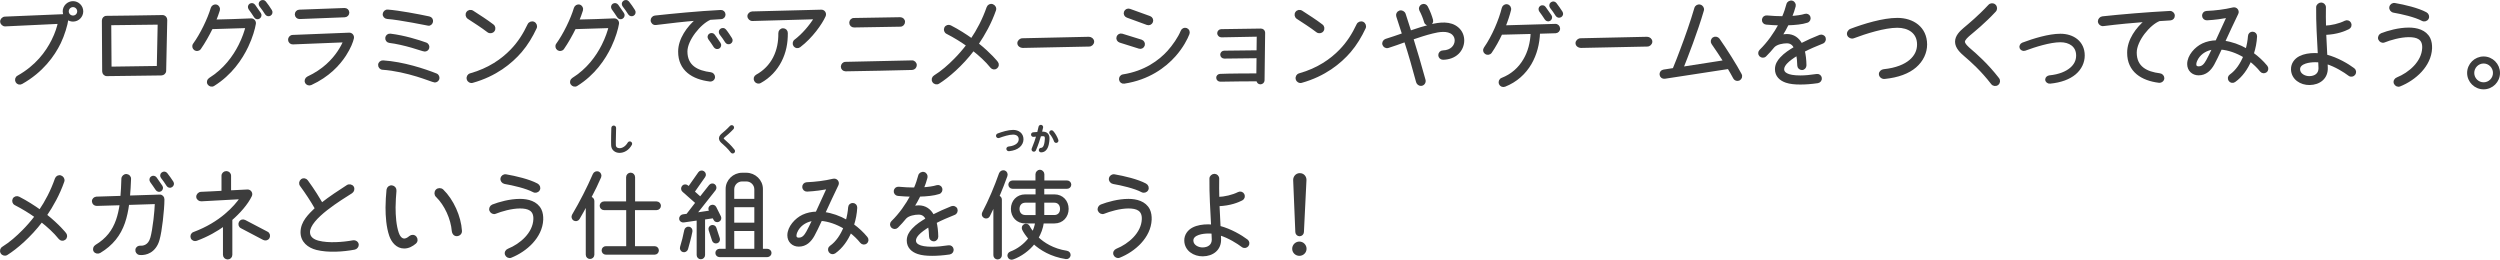 <?xml version="1.0" encoding="UTF-8"?><svg id="b" xmlns="http://www.w3.org/2000/svg" width="525.271" height="54.575" viewBox="0 0 525.271 54.575"><defs><style>.d{fill:#3c3c3c;stroke:#3c3c3c;stroke-linecap:round;stroke-linejoin:round;stroke-width:.47px;}</style></defs><g id="c"><path class="d" d="M15.343,4.303c-.452,0-.884-.165-1.213-.433v.186c-.124,1.09-.803,3.332-1.563,4.896-1.316,2.715-3.723,6.067-8.043,8.495-.37.205-.822.082-1.028-.288-.205-.37-.082-.844.288-1.049,3.888-2.181,6.026-5.122,7.261-7.59.782-1.543,1.173-2.9,1.357-3.744l-11.312.535c-.411.021-.802-.35-.822-.761-.021-.412.35-.803.761-.823l12.32-.515c.104,0,.186,0,.268.042-.123-.268-.206-.556-.206-.864,0-1.049.885-1.913,1.934-1.913s1.913.864,1.913,1.913-.864,1.913-1.913,1.913ZM15.343,1.259c-.617,0-1.131.514-1.131,1.131s.514,1.11,1.131,1.11,1.111-.493,1.111-1.11-.494-1.131-1.111-1.131Z"/><path class="d" d="M34.68,14.875c0,.411-.37.74-.781.74-1.132,0-9.709.145-11.457.145-.411,0-.74-.35-.74-.762l-.062-10.675c0-.411.309-.761.721-.761,3.249-.021,8.001-.104,11.785-.165.433,0,.762.35.762.781l-.227,10.696ZM33.364,4.94c-3.414.021-6.809.062-10.223.123l.062,9.174c2.324-.021,7.837-.123,9.976-.144l.186-9.153Z"/><path class="d" d="M51.946,9.732c-1.255,2.633-3.415,5.842-7.076,8.125-.35.227-.822.103-1.049-.247s-.103-.802.247-1.028c3.126-1.954,5.08-4.669,6.273-7.034.802-1.584,1.254-3.003,1.48-3.888-2.201.082-6.479.206-7.343.227-.699,1.439-1.625,3.064-2.469,4.278-.246.35-.72.411-1.049.185-.35-.247-.432-.72-.185-1.049,1.48-2.036,3.044-5.245,3.743-7.59.123-.391.556-.638.946-.515.391.124.617.556.493.946-.226.762-.514,1.481-.802,2.201,2.447-.041,5.06-.145,7.59-.247.473-.021.864.411.781.885-.164,1.008-.679,2.859-1.583,4.751ZM54.434,3.706c-.268.186-.638.123-.822-.165-.37-.575-.762-1.151-1.173-1.707-.186-.268-.144-.658.123-.843.268-.186.658-.124.844.144.288.411,1.028,1.461,1.214,1.748.185.268.082.638-.186.823ZM56.738,3.089c-.288.186-.658.082-.843-.206-.371-.575-.741-1.131-1.173-1.666-.206-.267-.186-.638.082-.843.268-.206.658-.186.864.082.37.432.946,1.296,1.255,1.79.185.287.103.658-.186.843Z"/><path class="d" d="M72.481,11.584c-1.275,1.954-3.456,4.36-7.158,6.067-.37.165-.822.041-1.008-.35-.185-.37,0-.822.37-1.008,3.312-1.542,5.245-3.641,6.418-5.368.596-.885,1.008-1.687,1.233-2.263l-10.798.432c-.412.021-.762-.309-.782-.72s.309-.781.72-.802l11.89-.474c.493-.021.863.433.761.926-.165.74-.638,1.995-1.646,3.559ZM72.44,3.397l-9.482.37c-.411.021-.761-.309-.781-.72s.287-.761.699-.781l9.503-.35c.411-.021.761.287.781.699.021.411-.309.761-.72.781Z"/><path class="d" d="M91.342,17.096c-.227,0-2.077-.741-3.723-1.234-2.036-.617-4.731-1.275-7.24-1.439-.411-.021-.72-.392-.699-.803s.391-.72.802-.699c4.258.288,8.659,1.748,11.148,2.735.391.145.576.597.411.987-.123.288-.411.453-.699.453ZM90.005,5.166c-.72-.123-2.633-.514-3.353-.638-1.79-.329-3.929-.679-5.307-.781-.412-.041-.741-.391-.699-.802.041-.412.411-.741.822-.699,2.365.185,6.314.925,8.7,1.439.412.082.658.473.576.885-.082.35-.391.658-.74.596ZM89.244,10.596c-.268,0-1.44-.432-2.736-.803-1.439-.411-3.249-.843-4.669-1.008-.411-.041-.699-.411-.658-.822s.411-.699.823-.658c2.921.35,5.985,1.316,7.466,1.852.433.164.597.596.474.945-.103.309-.391.494-.699.494Z"/><path class="d" d="M102.556,6.586c-1.316-1.008-2.756-1.913-4.134-2.818-.37-.247-.474-.74-.227-1.11s.74-.453,1.11-.206c1.42.926,2.9,1.852,4.237,2.88.35.268.411.761.145,1.11-.268.35-.782.412-1.132.145ZM109.426,10.803c-2.057,2.386-5.307,5.019-10.161,6.376-.411.123-.843-.123-.967-.556-.123-.432.104-.863.535-.987,3.949-1.11,6.705-3.085,8.598-5.039,1.563-1.604,2.694-3.394,3.641-5.41.186-.391.679-.575,1.069-.391.392.186.576.679.392,1.07-.844,1.789-1.811,3.414-3.106,4.937Z"/><path class="d" d="M128.241,9.732c-1.255,2.633-3.415,5.842-7.076,8.125-.35.227-.822.103-1.049-.247s-.103-.802.247-1.028c3.126-1.954,5.08-4.669,6.273-7.034.802-1.584,1.254-3.003,1.48-3.888-2.201.082-6.479.206-7.343.227-.699,1.439-1.625,3.064-2.469,4.278-.246.35-.72.411-1.049.185-.35-.247-.432-.72-.185-1.049,1.48-2.036,3.044-5.245,3.743-7.59.123-.391.556-.638.946-.515.391.124.617.556.493.946-.226.762-.514,1.481-.802,2.201,2.447-.041,5.06-.145,7.59-.247.473-.021.864.411.781.885-.164,1.008-.679,2.859-1.583,4.751ZM130.729,3.706c-.268.186-.638.123-.822-.165-.37-.575-.762-1.151-1.173-1.707-.186-.268-.144-.658.123-.843.268-.186.658-.124.844.144.288.411,1.028,1.461,1.214,1.748.185.268.082.638-.186.823ZM133.033,3.089c-.288.186-.658.082-.843-.206-.371-.575-.741-1.131-1.173-1.666-.206-.267-.186-.638.082-.843.268-.206.658-.186.864.082.37.432.946,1.296,1.255,1.79.185.287.103.658-.186.843Z"/><path class="d" d="M151.503,3.788l-2.305.145c-2.139.904-4.998,4.422-4.998,6.87,0,3.146,2.304,4.257,5.122,4.607.37.041.679.391.679.761,0,.452-.411.781-.864.72-3.517-.432-6.438-2.181-6.417-6.067,0-2.592,1.83-5.122,3.743-6.727-2.509.186-5.554.535-8.68.926-.453.062-.844-.329-.844-.761,0-.37.309-.721.679-.762,3.806-.411,9.03-.925,13.822-1.172.412-.021.741.288.762.699.021.37-.247.74-.699.761ZM151.03,9.979c-.268.186-.658.103-.843-.164-.371-.576-.762-1.152-1.173-1.708-.186-.267-.144-.638.123-.822.268-.186.658-.145.844.123.268.35,1.028,1.461,1.214,1.749.185.267.103.637-.165.822ZM153.415,8.971c-.288.186-.658.103-.843-.186-.37-.575-.741-1.131-1.173-1.666-.205-.267-.185-.658.082-.863.268-.206.658-.186.864.082.37.432,1.028,1.439,1.255,1.81.185.288.103.638-.186.823Z"/><path class="d" d="M167.987,9.732c-.329.247-.802.186-1.049-.144s-.186-.823.144-1.069c1.584-1.193,3.147-3.004,4.196-4.711l-13.185.37c-.411.021-.802-.35-.822-.761s.37-.761.781-.781l14.501-.37c.556-.021.926.555.699,1.069-.72,1.604-2.715,4.463-5.266,6.396ZM163.976,12.859c-.905,1.748-2.304,3.312-4.258,4.381-.37.206-.822.062-1.028-.309s-.082-.822.288-1.028c1.687-.926,2.88-2.222,3.661-3.723.843-1.646,1.151-3.374,1.131-5.225,0-.432.329-.782.762-.782s.761.329.761.762c.021,2.098-.35,4.052-1.316,5.924Z"/><path class="d" d="M191.651,14.464c-2.962.103-10.346.226-13.986.288-.412,0-.762-.329-.762-.741s.329-.781.741-.781c3.682-.062,10.613-.227,13.966-.309.411-.021.781.35.781.761s-.329.762-.74.782ZM189.183,5.372l-9.75.165c-.432,0-.761-.329-.761-.762,0-.411.309-.761.74-.761l9.729-.165c.432,0,.781.329.781.741s-.329.781-.74.781Z"/><path class="d" d="M209.333,14.196c-.329.268-.781.205-1.049-.124-1.091-1.357-2.428-2.55-3.785-3.62-2.468,3.25-5.327,5.678-7.322,6.933-.35.226-.844.103-1.069-.268-.227-.37-.104-.844.268-1.07,1.562-.966,3.003-2.241,4.278-3.537.843-.844,1.728-1.852,2.611-3.003-1.213-.864-2.653-1.77-4.299-2.612-.37-.186-.514-.658-.329-1.028.186-.371.658-.515,1.029-.329,1.728.884,3.208,1.851,4.483,2.756,1.275-1.872,2.469-4.114,3.373-6.705.145-.412.576-.638.987-.494.412.144.679.597.535,1.008-.967,2.756-2.304,5.122-3.661,7.117,2.694,2.139,4.072,3.888,4.093,3.929.247.329.186.802-.144,1.049Z"/><path class="d" d="M228.837,9.548l-13.967.288c-.432,0-.884-.329-.884-.762s.411-.802.843-.802l13.967-.309c.432,0,.863.35.863.781s-.391.803-.822.803Z"/><path class="d" d="M239.367,10l-4.053-1.275c-.391-.123-.617-.534-.493-.926.123-.391.534-.616.926-.493l4.052,1.255c.391.123.617.555.494.946-.124.391-.535.616-.926.493ZM246.812,11.666c-2.077,2.345-5.512,4.896-10.613,5.677-.411.062-.781-.205-.844-.616-.062-.412.206-.803.617-.864,4.587-.72,7.652-2.982,9.503-5.019,1.049-1.152,2.304-2.962,2.818-4.278.144-.392.576-.597.967-.453.391.145.575.576.432.967-.37.987-1.296,2.798-2.88,4.587ZM241.053,5.022l-4.217-1.543c-.391-.144-.597-.555-.452-.946.144-.391.575-.596.967-.452l4.216,1.522c.392.144.597.575.453.967-.145.391-.576.596-.967.452Z"/><path class="d" d="M265.459,16.89c0,.329-.309.597-.638.597-.35,0-.596-.268-.596-.638-1.502,0-6.232.041-7.816.082-.329,0-.617-.227-.638-.576-.021-.329.247-.575.576-.596,1.666-.083,6.355-.104,7.856-.104l.042-3.661-7.015.082c-.329,0-.617-.267-.617-.596s.268-.597.597-.597l7.035-.082.041-3.333-7.673.145c-.329,0-.637-.309-.637-.638s.287-.617.616-.617l8.331-.123c.35,0,.658.267.658.617l-.124,10.037Z"/><path class="d" d="M276.735,6.586c-1.316-1.008-2.756-1.913-4.134-2.818-.37-.247-.474-.74-.227-1.11s.74-.453,1.11-.206c1.42.926,2.9,1.852,4.237,2.88.35.268.412.761.145,1.11s-.782.412-1.132.145ZM283.605,10.803c-2.057,2.386-5.307,5.019-10.161,6.376-.411.123-.843-.123-.967-.556-.123-.432.104-.863.535-.987,3.949-1.11,6.705-3.085,8.598-5.039,1.563-1.604,2.694-3.394,3.641-5.41.186-.391.679-.575,1.069-.391.392.186.576.679.392,1.07-.844,1.789-1.811,3.414-3.106,4.937Z"/><path class="d" d="M303.19,12.324c-.411,0-.761-.329-.761-.74s.329-.761.74-.761c.926-.021,1.584-.329,2.036-.762.823-.802.946-2.159.062-2.962-1.091-.967-3.003-.617-4.299-.288-1.44.35-2.839.823-4.237,1.296.617,1.893,1.912,6.356,2.55,8.701.145.493-.226,1.008-.74,1.008-.35,0-.679-.268-.781-.617-.72-2.674-1.666-6.067-2.51-8.598-1.275.452-2.53.926-3.62,1.255-.391.123-.822-.124-.946-.515-.123-.391.124-.822.515-.946,1.069-.329,2.324-.761,3.62-1.213-.37-1.193-.803-2.469-1.214-3.744-.144-.411.062-.843.474-.987.411-.144.884.103,1.028.515.411,1.275.822,2.509,1.192,3.702,1.502-.515,3.003-.987,4.319-1.316,1.852-.452,4.114-.761,5.678.617,1.542,1.357,1.439,3.784,0,5.184-.823.802-1.975,1.151-3.106,1.172ZM300.393,5.104c-.391.124-.823-.082-.946-.493-.247-.864-.597-1.707-1.008-2.489-.186-.37-.021-.802.35-.987.37-.185.802-.041.987.329.515.987.864,1.934,1.09,2.757.104.391-.123.761-.473.884Z"/><path class="d" d="M326.838,6.75l-3.497.104c-.082,2.324-.658,4.565-1.769,6.479-1.193,2.057-3.023,3.724-5.431,4.669-.391.145-.822-.041-.987-.432-.144-.391.041-.843.433-.987,2.098-.822,3.641-2.222,4.689-4.011.967-1.625,1.48-3.6,1.563-5.677l-6.418.164c-.638,1.357-1.378,2.715-2.201,3.908-.246.35-.72.411-1.049.186-.35-.247-.432-.679-.185-1.029,1.728-2.488,3.146-5.861,3.784-8.412.103-.411.515-.679.926-.576s.658.535.556.946c-.268,1.069-.658,2.263-1.152,3.477l10.696-.309c.411-.021.74.329.761.74s-.309.74-.72.761ZM325.604,4.158c-.268.186-.638.104-.823-.185-.37-.576-.761-1.132-1.172-1.687-.186-.268-.145-.658.123-.844.268-.185.638-.123.823.145.329.432,1.09,1.521,1.234,1.748.185.268.082.638-.186.822ZM327.908,3.397c-.288.186-.658.103-.844-.186-.37-.575-.74-1.131-1.172-1.666-.206-.267-.186-.658.082-.863.268-.206.638-.186.844.082.37.452.967,1.337,1.275,1.811.185.287.103.637-.186.822Z"/><path class="d" d="M346.113,9.548l-13.967.288c-.432,0-.884-.329-.884-.762s.411-.802.843-.802l13.967-.309c.432,0,.863.35.863.781s-.391.803-.822.803Z"/><path class="d" d="M365.402,16.684c-.123.042-.246.083-.35.083-.288,0-.534-.145-.679-.412-.329-.638-.761-1.357-1.192-2.098l-13.411,2.057c-.411.062-.782-.205-.844-.617-.062-.411.206-.781.617-.843l2.118-.329c.576-1.378,1.111-2.777,1.625-4.155.967-2.551,2.119-5.8,2.941-8.639.124-.411.556-.658.967-.535.433.124.699.556.576.967-1.296,4.464-3.394,9.832-4.299,12.095l8.845-1.378c-.803-1.255-1.646-2.53-2.51-3.765-.226-.329-.144-.802.186-1.049.35-.226.843-.144,1.09.186,1.584,2.263,3.682,5.595,4.628,7.404.206.37.062.823-.309,1.028Z"/><path class="d" d="M382.939,8.93c-1.378.556-2.756,1.131-3.97,1.769.205.844.329,1.852.35,3.023,0,.412-.309.762-.72.762-.391,0-.741-.329-.741-.72-.021-.905-.103-1.688-.226-2.325-.987.597-1.811,1.193-2.324,1.749-.329.35-.679.843-.679,1.357,0,.493.288.822.72,1.049.534.309,1.501.494,2.921.494.946,0,2.118-.104,3.455-.309.411-.062.761.205.823.617.062.391-.227.781-.617.843-1.398.206-2.612.288-3.661.288-1.173,0-2.181-.103-2.962-.37-1.234-.411-2.14-1.255-2.14-2.612,0-.926.433-1.666,1.049-2.324.823-.905,1.893-1.584,2.941-2.201-.37-.74-.884-1.151-1.728-1.151s-2.16.226-2.797.904c-.535.658-1.111,1.296-1.729,1.913-.144.145-.329.206-.514.206-.186,0-.391-.082-.535-.227-.288-.288-.268-.74.021-1.028,1.666-1.625,3.044-3.6,4.073-5.533-.987-.021-1.954-.082-2.859-.164-.411-.041-.699-.391-.658-.803.041-.411.391-.699.802-.658,1.132.104,2.242.165,3.395.165.432-.967.72-1.893.946-2.736.103-.391.555-.637.945-.534.392.103.638.534.535.926-.186.72-.452,1.501-.781,2.304,1.213-.083,2.283-.227,2.962-.453.391-.123.802.062.925.453.124.391-.082.822-.473.946-1.069.35-2.53.493-4.093.534-.392.823-.864,1.646-1.379,2.469.412-.104.823-.165,1.214-.165,1.378,0,2.386.72,3.023,1.934,1.234-.638,2.592-1.234,3.929-1.769.37-.145.823.041.967.411.145.37-.041.822-.411.967Z"/><path class="d" d="M402.427,13.99c-1.461,1.255-3.62,2.078-6.479,2.365-.473.042-.946-.329-.946-.802,0-.411.391-.74.803-.781,2.612-.268,4.442-1.05,5.574-2.017,1.049-.904,1.646-2.036,1.646-3.414,0-2.571-2.037-3.743-4.382-3.743-2.715,0-6.705,1.275-9.215,2.221-.411.165-.926-.062-1.09-.473s.123-.905.535-1.069c2.756-1.049,6.787-2.283,9.77-2.283,3.271,0,6.007,1.83,6.027,5.348,0,1.707-.782,3.394-2.242,4.648Z"/><path class="d" d="M419.687,17.672c-.35.268-.864.206-1.131-.144-2.201-2.859-4.402-4.793-5.657-5.862-.843-.72-1.892-1.687-1.892-2.9,0-1.131.904-2.036,1.707-2.715.576-.493,1.337-1.11,2.221-1.913.885-.802,1.913-1.769,3.024-2.962.309-.329.822-.35,1.151-.041s.35.823.041,1.152c-1.151,1.233-2.221,2.241-3.146,3.064-.926.822-1.687,1.439-2.242,1.913-.35.309-1.152.987-1.152,1.501,0,.556.926,1.357,1.316,1.687,1.275,1.091,3.6,3.127,5.903,6.109.268.35.206.844-.144,1.11Z"/><path class="d" d="M435.975,15.43c-1.192,1.008-2.941,1.687-5.245,1.912-.391.042-.781-.246-.781-.638,0-.329.329-.596.658-.637,2.118-.206,3.579-.864,4.505-1.646.843-.721,1.337-1.625,1.337-2.757,0-2.077-1.646-3.023-3.538-3.023-2.201,0-5.431,1.028-7.467,1.789-.329.124-.761-.062-.884-.391-.124-.329.103-.74.432-.863,2.242-.844,5.492-1.852,7.919-1.852,2.653,0,4.875,1.502,4.875,4.34,0,1.378-.617,2.757-1.811,3.765Z"/><path class="d" d="M455.993,4.055l-2.304.144c-2.099.803-4.978,4.278-4.978,6.85,0,3.127,2.282,4.237,5.08,4.587.391.041.72.391.72.782,0,.452-.452.802-.905.74-3.517-.432-6.458-2.201-6.438-6.089,0-2.674,1.81-5.101,3.702-6.705-2.488.186-5.862.493-8.947.885-.452.062-.905-.329-.905-.782,0-.391.35-.761.74-.802,3.806-.411,9.359-.885,14.151-1.132.412-.021.782.309.803.741.021.411-.288.761-.72.781Z"/><path class="d" d="M476.092,14.998c-.309.247-.781.206-1.028-.103-.658-.823-1.44-1.563-2.263-2.201-.72,1.687-1.811,3.291-3.332,4.361-.329.226-.782.144-1.008-.186-.227-.329-.165-.781.164-1.008,1.357-.946,2.324-2.489,2.941-3.99-1.604-.967-3.353-1.563-4.937-1.687-.638,1.378-1.192,2.529-1.604,3.271-.679,1.213-1.625,2.139-3.085,2.139-1.234,0-2.16-.885-2.16-2.139,0-1.729,1.563-3.415,3.045-4.114.884-.411,1.851-.617,2.879-.638.803-1.728,1.584-3.476,2.387-5.204-1.111.206-2.736.453-4.402.535-.411.021-.761-.309-.781-.72s.288-.762.699-.782c1.872-.082,3.785-.309,5.595-.74.268-.062.576.021.761.247.186.227.227.535.104.781-.946,1.975-1.893,3.97-2.798,5.965,1.584.206,3.229.782,4.772,1.666.267-.966.452-1.953.514-2.879.021-.412.35-.699.762-.679.411.021.699.35.679.761-.062,1.173-.288,2.427-.679,3.62,1.049.761,2.036,1.666,2.879,2.694.247.309.206.782-.103,1.028ZM461.673,12.221c-.35.556-.926,1.954.288,1.954.905,0,1.378-.699,1.789-1.42.309-.555.782-1.501,1.296-2.591-1.378.185-2.612.843-3.373,2.057Z"/><path class="d" d="M493.604,15.739c-1.008-.762-2.858-1.934-4.792-2.53l.041.967c.103,2.2-1.543,3.435-3.6,3.455-1.811.021-3.62-1.09-3.661-3.064-.021-1.131.658-2.057,1.625-2.551.926-.473,2.036-.638,3.167-.638.288,0,.576.021.844.041-.165-3.291-.391-6.603-.35-9.894,0-.411.411-.761.822-.761s.762.35.762.761c-.021,1.357-.021,2.736.021,4.094,1.337-.041,3.064-.433,4.278-1.049.37-.186.822-.042,1.008.329.185.37.041.822-.329,1.008-.782.391-2.365,1.09-4.916,1.192.062,1.584.144,3.188.227,4.587,2.345.617,4.524,1.913,5.759,2.839.329.247.391.72.145,1.049-.247.329-.721.411-1.05.165ZM487.31,12.88c-.309-.041-.638-.041-.946-.041-1.028,0-3.353.268-3.332,1.728.021,1.11,1.234,1.687,2.201,1.666,1.151-.021,2.118-.597,2.139-1.852,0-.473-.041-1.296-.062-1.501Z"/><path class="d" d="M504.202,17.939c-.391.165-.843-.062-1.008-.452-.165-.432.082-.844.493-1.008,2.592-1.049,5.349-3.415,5.472-6.397.082-2.016-1.275-2.509-3.044-2.509-1.79,0-3.97.638-5.184,1.131-.391.165-.843-.082-1.008-.473-.164-.391.062-.864.452-1.028,1.379-.535,3.62-1.173,5.739-1.173,1.646,0,3.476.452,4.278,2.057.309.638.391,1.357.37,2.078-.164,3.641-3.373,6.499-6.562,7.774ZM508.974,4.179c-1.481-.802-4.341-1.46-6.048-1.748-.432-.082-.761-.493-.679-.926.082-.432.494-.72.926-.638,2.016.35,4.834,1.008,6.521,1.913.391.206.575.679.37,1.069-.206.392-.699.535-1.09.329Z"/><path class="d" d="M521.827,18.536c-1.769,0-3.229-1.439-3.229-3.209s1.461-3.229,3.229-3.229,3.209,1.461,3.209,3.229-1.44,3.209-3.209,3.209ZM521.827,13.106c-1.214,0-2.201,1.008-2.201,2.221s.987,2.201,2.201,2.201,2.201-.987,2.201-2.201-.987-2.221-2.201-2.221Z"/><path class="d" d="M13.575,50.187c-.329.268-.781.206-1.049-.123-1.091-1.357-2.428-2.551-3.785-3.62-2.468,3.25-5.327,5.677-7.322,6.932-.35.227-.844.103-1.069-.268-.227-.37-.104-.843.268-1.069,1.562-.967,3.003-2.242,4.278-3.538.843-.843,1.728-1.851,2.612-3.003-1.214-.864-2.654-1.769-4.3-2.612-.37-.185-.514-.658-.329-1.028.186-.37.658-.515,1.029-.329,1.728.885,3.208,1.852,4.483,2.756,1.275-1.871,2.469-4.113,3.373-6.705.145-.411.576-.638.987-.493.412.144.68.596.535,1.008-.967,2.756-2.304,5.121-3.661,7.116,2.694,2.14,4.072,3.888,4.093,3.929.247.329.186.803-.144,1.049Z"/><path class="d" d="M33.987,46.321c-.186,1.604-.432,3.105-.699,4.031-.35,1.275-1.049,2.077-1.77,2.509-.72.433-1.439.494-1.851.494-.206,0-.329-.021-.35-.021-.412-.062-.699-.452-.638-.864.062-.432.452-.658.863-.617.392.042.864-.082,1.193-.287.411-.247.823-.658,1.09-1.604.227-.782.474-2.283.658-3.826.145-1.214.247-2.489.288-3.497l-5.862.186c-.185,1.419-.473,2.756-.884,3.949-.885,2.551-2.469,4.607-5.081,6.171-.35.205-.843.123-1.069-.227-.206-.35-.062-.844.288-1.049,2.345-1.419,3.641-3.147,4.442-5.41.35-1.008.597-2.118.782-3.373l-5.061.145c-.411.021-.761-.309-.781-.721-.021-.411.329-.74.74-.761l5.245-.164c.104-1.173.165-2.469.206-3.847.021-.411.411-.761.822-.74.412.021.762.37.741.781-.041,1.337-.124,2.571-.227,3.743l6.479-.205c.432-.021.761.329.761.761,0,1.193-.145,2.839-.329,4.443ZM33.74,39.985c-.268.186-.638.083-.822-.185-.288-.411-.844-1.255-1.173-1.687-.185-.268-.144-.658.124-.844.267-.185.658-.123.843.145.329.473,1.008,1.439,1.214,1.748.185.268.082.638-.186.822ZM36.023,39.122c-.288.185-.638.103-.822-.186-.371-.576-.741-1.131-1.173-1.666-.206-.268-.185-.638.082-.843.268-.206.638-.186.844.082.37.432,1.008,1.378,1.275,1.789.185.288.082.638-.206.823Z"/><path class="d" d="M48.582,46.095v7.446c0,.411-.329.74-.741.74s-.761-.329-.761-.74v-6.274c-1.563,1.132-3.476,2.242-5.821,3.106-.37.144-.822-.041-.967-.432-.144-.392.042-.823.433-.967,5.697-2.119,8.7-5.574,9.935-7.364-2.776.145-5.574.288-8.351.453-.412.021-.823-.288-.844-.699-.021-.412.35-.803.761-.823,1.214-.062,3.354-.144,4.546-.227v-3.394c0-.411.37-.74.782-.74s.761.329.761.74v3.312l3.682-.185c.556-.021.946.575.699,1.069-.802,1.687-2.468,3.559-4.113,4.978ZM55.411,50.208l-4.689-2.468c-.37-.186-.493-.638-.309-1.008.186-.37.617-.494.987-.309l4.711,2.468c.37.186.493.638.309,1.008-.186.371-.658.494-1.009.309Z"/><path class="d" d="M74.465,52.224c-2.406.452-5.532.658-7.919.062-1.728-.433-3.167-1.584-3.167-3.497.021-2.159,1.604-3.62,3.023-4.998-.946-1.666-2.036-3.312-3.168-4.854-.268-.37-.164-.843.186-1.11.329-.247.822-.145,1.069.205,1.378,1.872,2.551,3.806,3.127,4.793,1.769-1.398,3.62-2.592,5.389-3.743.35-.227.885-.124,1.11.226.227.35.083.864-.267,1.091-2.14,1.378-8.969,5.43-8.948,8.392,0,1.173.967,1.748,2.016,2.016,2.099.535,5.143.309,7.261-.082.474-.082.967.247.967.72,0,.35-.309.72-.679.782Z"/><path class="d" d="M87.222,51.011c-.658.556-1.419.967-2.304.967-1.48,0-2.447-1.193-2.9-2.469-.638-1.851-.781-4.072-.781-5.924,0-1.069.103-2.776.206-3.702.062-.452.452-.761.904-.699.453.062.762.452.721.905-.083.967-.186,2.324-.186,3.496,0,1.749.144,3.847.679,5.39.206.617.658,1.378,1.378,1.378.309,0,.72-.145,1.214-.576.35-.288.864-.268,1.151.082.288.35.268.864-.082,1.152ZM95.985,49.386c-.474.021-.782-.391-.823-.823-.205-2.591-1.542-5.574-3.394-7.363-.329-.309-.329-.864-.021-1.193s.885-.329,1.214-.021c2.139,2.078,3.682,5.533,3.866,8.516.041.494-.35.864-.843.885Z"/><path class="d" d="M107.342,53.931c-.391.164-.843-.062-1.008-.453-.165-.432.082-.843.493-1.008,2.592-1.049,5.349-3.414,5.472-6.396.082-2.016-1.275-2.51-3.044-2.51-1.79,0-3.97.638-5.184,1.132-.391.164-.843-.083-1.008-.474-.164-.391.062-.863.452-1.028,1.379-.535,3.62-1.172,5.739-1.172,1.646,0,3.476.452,4.278,2.057.309.638.391,1.357.37,2.077-.164,3.641-3.373,6.5-6.562,7.775ZM112.115,40.171c-1.481-.803-4.341-1.461-6.048-1.748-.432-.083-.761-.494-.679-.926.082-.433.494-.72.926-.638,2.016.35,4.834,1.008,6.521,1.913.391.205.575.679.37,1.069-.206.391-.699.535-1.09.329Z"/><path class="d" d="M123.967,41.549c.37,0,.679.288.679.658v11.312c0,.371-.309.658-.679.658s-.658-.287-.658-.658v-10.757c-.535,1.028-1.131,2.098-1.748,3.146-.186.329-.617.412-.926.227s-.411-.617-.227-.926c1.625-2.756,3.106-5.636,4.382-8.577.144-.329.575-.514.925-.37.329.144.515.576.37.905-.514,1.192-1.337,2.921-2.118,4.381ZM137.954,43.914h-4.772v8.043h4.36c.37,0,.658.288.658.658s-.288.658-.658.658h-10.243c-.37,0-.658-.288-.658-.658s.288-.658.658-.658h4.505v-8.043h-4.896c-.37,0-.679-.309-.679-.679s.309-.679.679-.679h4.875v-5.327c0-.391.329-.72.72-.72s.699.329.699.72v5.327h4.752c.37,0,.679.309.679.679s-.309.679-.679.679Z"/><path class="d" d="M151.258,45.559c.144.309.021.679-.288.823-.309.144-.679.041-.823-.268l-.246-.494-1.995.288v7.693c0,.35-.309.638-.658.638s-.638-.288-.638-.638v-7.528l-2.962.432c-.329.041-.68-.164-.721-.493s.227-.699.556-.741l.905-.123c.473-.576,1.296-1.707,1.975-2.551l-2.818-2.488c-.268-.227-.268-.658-.041-.926s.638-.268.905-.041l.329.288,2.18-3.106c.206-.288.597-.35.885-.144.288.205.37.597.165.884l-2.263,3.229,1.439,1.296,2.036-2.571c.227-.267.617-.329.885-.103s.309.638.103.905l-4.031,5.101,3.168-.473-.165-.309c-.164-.309-.021-.679.288-.823.309-.144.699-.041.844.268l.987,1.975ZM144.327,52.306c-.104.329-.474.534-.803.432s-.514-.473-.411-.802c.35-1.152.658-2.345.885-3.538.062-.35.411-.597.761-.535s.556.412.493.762c-.205,1.09-.72,3.003-.925,3.682ZM151.011,50.126c.103.329-.062.658-.391.761-.329.104-.679-.062-.782-.391l-.72-2.2c-.103-.329.062-.658.391-.762.329-.103.679.062.782.391l.72,2.201ZM161.213,53.787h-10.038c-.35,0-.637-.288-.637-.638s.287-.638.637-.638h1.522v-12.814c0-1.748,1.481-3.167,3.229-3.167h.885c1.748,0,3.249,1.419,3.249,3.167v12.814h1.152c.35,0,.658.288.658.638s-.309.638-.658.638ZM158.724,42.022v-2.242c0-1.049-.863-1.893-1.912-1.893h-.885c-1.049,0-1.893.844-1.893,1.893v2.242h4.689ZM158.724,47.02v-3.724h-4.689v3.724h4.689ZM158.724,52.512v-4.216h-4.689v4.216h4.689Z"/><path class="d" d="M181.975,50.99c-.309.247-.781.205-1.028-.104-.658-.822-1.44-1.562-2.263-2.2-.72,1.687-1.811,3.291-3.332,4.36-.329.227-.782.144-1.008-.186-.227-.329-.165-.781.164-1.008,1.357-.945,2.324-2.488,2.941-3.99-1.604-.967-3.353-1.562-4.937-1.687-.638,1.378-1.192,2.53-1.604,3.271-.679,1.214-1.625,2.14-3.085,2.14-1.234,0-2.16-.885-2.16-2.14,0-1.728,1.563-3.414,3.045-4.113.884-.412,1.851-.617,2.879-.638.803-1.729,1.584-3.477,2.387-5.204-1.111.205-2.736.452-4.402.534-.411.021-.761-.308-.781-.72-.021-.411.288-.761.699-.781,1.872-.082,3.785-.309,5.595-.74.268-.062.576.021.761.246.186.227.227.535.104.782-.946,1.975-1.893,3.97-2.798,5.965,1.584.206,3.229.781,4.772,1.666.267-.967.452-1.954.514-2.88.021-.411.35-.699.762-.679.411.021.699.35.679.761-.062,1.173-.288,2.428-.679,3.62,1.049.762,2.036,1.667,2.879,2.695.247.309.206.781-.103,1.028ZM167.556,48.213c-.35.556-.926,1.954.288,1.954.905,0,1.378-.699,1.789-1.419.309-.556.782-1.502,1.296-2.592-1.378.186-2.612.844-3.373,2.057Z"/><path class="d" d="M200.524,44.922c-1.378.556-2.757,1.132-3.97,1.77.205.843.329,1.851.35,3.023,0,.411-.309.761-.72.761-.392,0-.741-.329-.741-.72-.021-.905-.103-1.687-.226-2.324-.987.597-1.811,1.193-2.324,1.748-.329.35-.679.844-.679,1.357,0,.494.287.823.72,1.05.534.309,1.501.493,2.921.493.946,0,2.118-.103,3.455-.309.411-.062.762.206.823.617.062.391-.227.781-.617.844-1.398.205-2.612.287-3.661.287-1.173,0-2.181-.103-2.962-.37-1.234-.411-2.14-1.254-2.14-2.612,0-.925.432-1.666,1.049-2.324.823-.904,1.893-1.583,2.941-2.2-.37-.741-.884-1.152-1.728-1.152s-2.159.227-2.797.905c-.535.658-1.111,1.296-1.729,1.913-.144.144-.329.205-.514.205-.186,0-.391-.082-.535-.226-.288-.288-.268-.741.021-1.028,1.666-1.625,3.044-3.6,4.073-5.533-.987-.021-1.954-.083-2.859-.165-.411-.041-.699-.391-.658-.802s.391-.699.802-.658c1.132.103,2.242.164,3.395.164.432-.967.72-1.892.945-2.735.104-.391.556-.638.946-.535.392.104.638.535.535.926-.186.72-.452,1.502-.781,2.304,1.213-.082,2.283-.227,2.962-.452.391-.124.802.062.925.452.124.391-.082.823-.473.946-1.069.35-2.53.494-4.093.535-.392.822-.864,1.646-1.379,2.468.412-.103.823-.164,1.214-.164,1.378,0,2.386.72,3.023,1.934,1.234-.638,2.592-1.234,3.929-1.77.37-.144.823.041.967.411.145.371-.041.823-.411.967Z"/><path class="d" d="M209.713,41.322c.35.021.555.288.555.638v11.663c0,.37-.287.658-.658.658s-.658-.288-.658-.658v-10.737c-.37.803-.781,1.646-1.192,2.448-.165.329-.556.432-.885.267-.329-.164-.452-.555-.288-.884,1.378-2.633,2.551-5.431,3.538-8.228.123-.35.556-.576.905-.453.35.124.534.535.411.885-.35.987-1.152,3.085-1.728,4.401ZM224.214,39.43h-5.039v1.646h2.386c1.625,0,2.735,1.233,2.735,2.817s-1.11,2.818-2.735,2.818h-2.469c-.164,1.255-.617,2.345-1.131,3.25,1.275,1.213,3.25,2.509,6.191,2.962.35.062.616.391.555.74s-.391.597-.74.535c-3.105-.474-5.307-1.852-6.726-3.147-1.091,1.419-2.818,2.674-4.484,3.25-.329.123-.72-.062-.822-.411-.124-.35.082-.7.432-.823,1.521-.556,2.982-1.666,3.949-2.962-.515-.597-1.069-1.357-1.337-1.934-.145-.329-.021-.72.309-.863.329-.145.699-.021.863.309.227.473.556.904.885,1.316.309-.638.576-1.379.699-2.222h-2.345c-1.625,0-2.756-1.214-2.756-2.818s1.131-2.817,2.756-2.817h2.427v-1.646h-5.08c-.35,0-.638-.288-.638-.638s.288-.638.638-.638h5.06v-1.563c0-.35.35-.699.699-.699s.7.35.7.699v1.563h5.019c.35,0,.638.288.638.638s-.288.638-.638.638ZM217.817,45.416v-3.064h-2.386c-.905,0-1.46.658-1.46,1.542s.555,1.522,1.46,1.522h2.386ZM221.52,42.351h-2.345v3.064h2.345c.904,0,1.439-.638,1.439-1.522s-.535-1.542-1.439-1.542Z"/><path class="d" d="M235.181,53.931c-.391.164-.844-.062-1.008-.453-.164-.432.082-.843.494-1.008,2.591-1.049,5.348-3.414,5.471-6.396.082-2.016-1.275-2.51-3.044-2.51-1.79,0-3.97.638-5.184,1.132-.391.164-.843-.083-1.008-.474-.164-.391.062-.863.452-1.028,1.379-.535,3.62-1.172,5.739-1.172,1.646,0,3.476.452,4.278,2.057.309.638.391,1.357.37,2.077-.165,3.641-3.373,6.5-6.562,7.775ZM239.953,40.171c-1.481-.803-4.341-1.461-6.048-1.748-.432-.083-.761-.494-.679-.926.082-.433.494-.72.926-.638,2.016.35,4.834,1.008,6.521,1.913.391.205.576.679.37,1.069s-.699.535-1.09.329Z"/><path class="d" d="M261.073,51.73c-1.008-.761-2.858-1.934-4.792-2.53l.041.967c.103,2.201-1.543,3.436-3.6,3.456-1.811.021-3.62-1.091-3.661-3.065-.021-1.131.658-2.057,1.625-2.55.926-.474,2.036-.638,3.167-.638.288,0,.576.021.844.041-.165-3.291-.391-6.603-.35-9.894,0-.411.411-.761.822-.761s.762.35.762.761c-.021,1.357-.021,2.735.021,4.093,1.337-.041,3.064-.432,4.278-1.049.37-.185.822-.041,1.008.329.185.37.041.823-.329,1.008-.782.391-2.365,1.09-4.916,1.193.062,1.584.144,3.188.227,4.587,2.345.617,4.524,1.913,5.759,2.838.329.247.391.721.145,1.05-.247.329-.721.411-1.05.164ZM254.779,48.871c-.309-.041-.638-.041-.946-.041-1.028,0-3.353.268-3.332,1.728.021,1.111,1.234,1.688,2.201,1.667,1.151-.021,2.118-.597,2.139-1.852,0-.474-.041-1.296-.062-1.502Z"/><path class="d" d="M273.01,53.519c-.699,0-1.275-.555-1.275-1.254s.576-1.275,1.275-1.275,1.275.576,1.275,1.275-.576,1.254-1.275,1.254ZM273.73,48.768c-.021.35-.329.638-.679.638s-.638-.288-.658-.638l-.452-10.942c-.021-.535.391-1.214,1.152-1.214.802,0,1.192.658,1.172,1.214l-.535,10.942Z"/><path class="d" d="M130.175,31.887c-.813,0-1.514-.507-1.534-1.374-.007-.22-.007-.467-.014-.727-.013-.521.027-2.027.054-2.914.007-.146.134-.267.28-.26s.26.127.253.273c-.026.967-.06,1.934-.06,2.9,0,.26,0,.5.007.714.013.58.473.873,1.014.873.613,0,1.387-.38,1.92-1.3.073-.127.233-.167.36-.094s.16.227.093.354c-.6,1.08-1.533,1.554-2.373,1.554Z"/><path class="d" d="M154.104,31.96c-.113.087-.28.066-.366-.047-.714-.927-1.428-1.554-1.834-1.9-.273-.233-.613-.547-.613-.94,0-.366.293-.66.553-.88.188-.16.434-.36.721-.62.286-.26.62-.573.98-.96.1-.106.267-.113.373-.014.106.101.113.267.014.374-.374.399-.721.727-1.021.993s-.547.467-.727.62c-.113.1-.374.32-.374.486,0,.181.301.44.427.547.414.354,1.167,1.014,1.914,1.98.087.113.066.273-.047.36Z"/><path class="d" d="M214.082,30.766c-.474.406-1.174.673-2.101.767-.153.014-.307-.106-.307-.26,0-.134.127-.24.26-.254.847-.086,1.44-.34,1.808-.653.34-.293.533-.66.533-1.106,0-.834-.66-1.214-1.421-1.214-.88,0-2.174.413-2.987.72-.133.054-.3-.02-.353-.153-.054-.133.039-.293.173-.347.894-.34,2.2-.74,3.167-.74,1.061,0,1.947.594,1.954,1.734,0,.553-.253,1.1-.727,1.507Z"/><path class="d" d="M220.126,30.312c-.094.407-.247.834-.554,1.134-.22.221-.521.334-.827.334-.133,0-.246-.107-.246-.24,0-.134.106-.247.239-.247.44-.007.667-.359.801-.733.16-.446.206-1.014.227-1.36.007-.173.007-.399-.073-.554-.12-.227-.367-.267-.601-.267-.187,0-.38.021-.566.033-.24.848-.594,1.935-1.08,3.074-.054.127-.2.187-.327.134-.127-.054-.18-.193-.127-.32.44-1.04.773-2.047,1.007-2.854-.213.02-.66.053-.873.073-.134.013-.247-.087-.26-.221-.014-.133.086-.253.22-.267l1.047-.08c.113-.42.22-.854.307-1.286.026-.134.167-.221.3-.194.134.027.221.154.193.287-.06.294-.187.827-.273,1.153.147-.006.287-.02.434-.02.334,0,.7.08.927.347.233.273.267.646.247.987-.014.272-.047.68-.14,1.086ZM221.987,29.779c-.127.04-.273-.026-.313-.16-.146-.46-.58-1.246-.921-1.6-.093-.101-.086-.254.014-.347.101-.094.254-.087.347.013.394.414.854,1.24,1.027,1.78.04.127-.027.273-.153.313Z"/></g></svg>